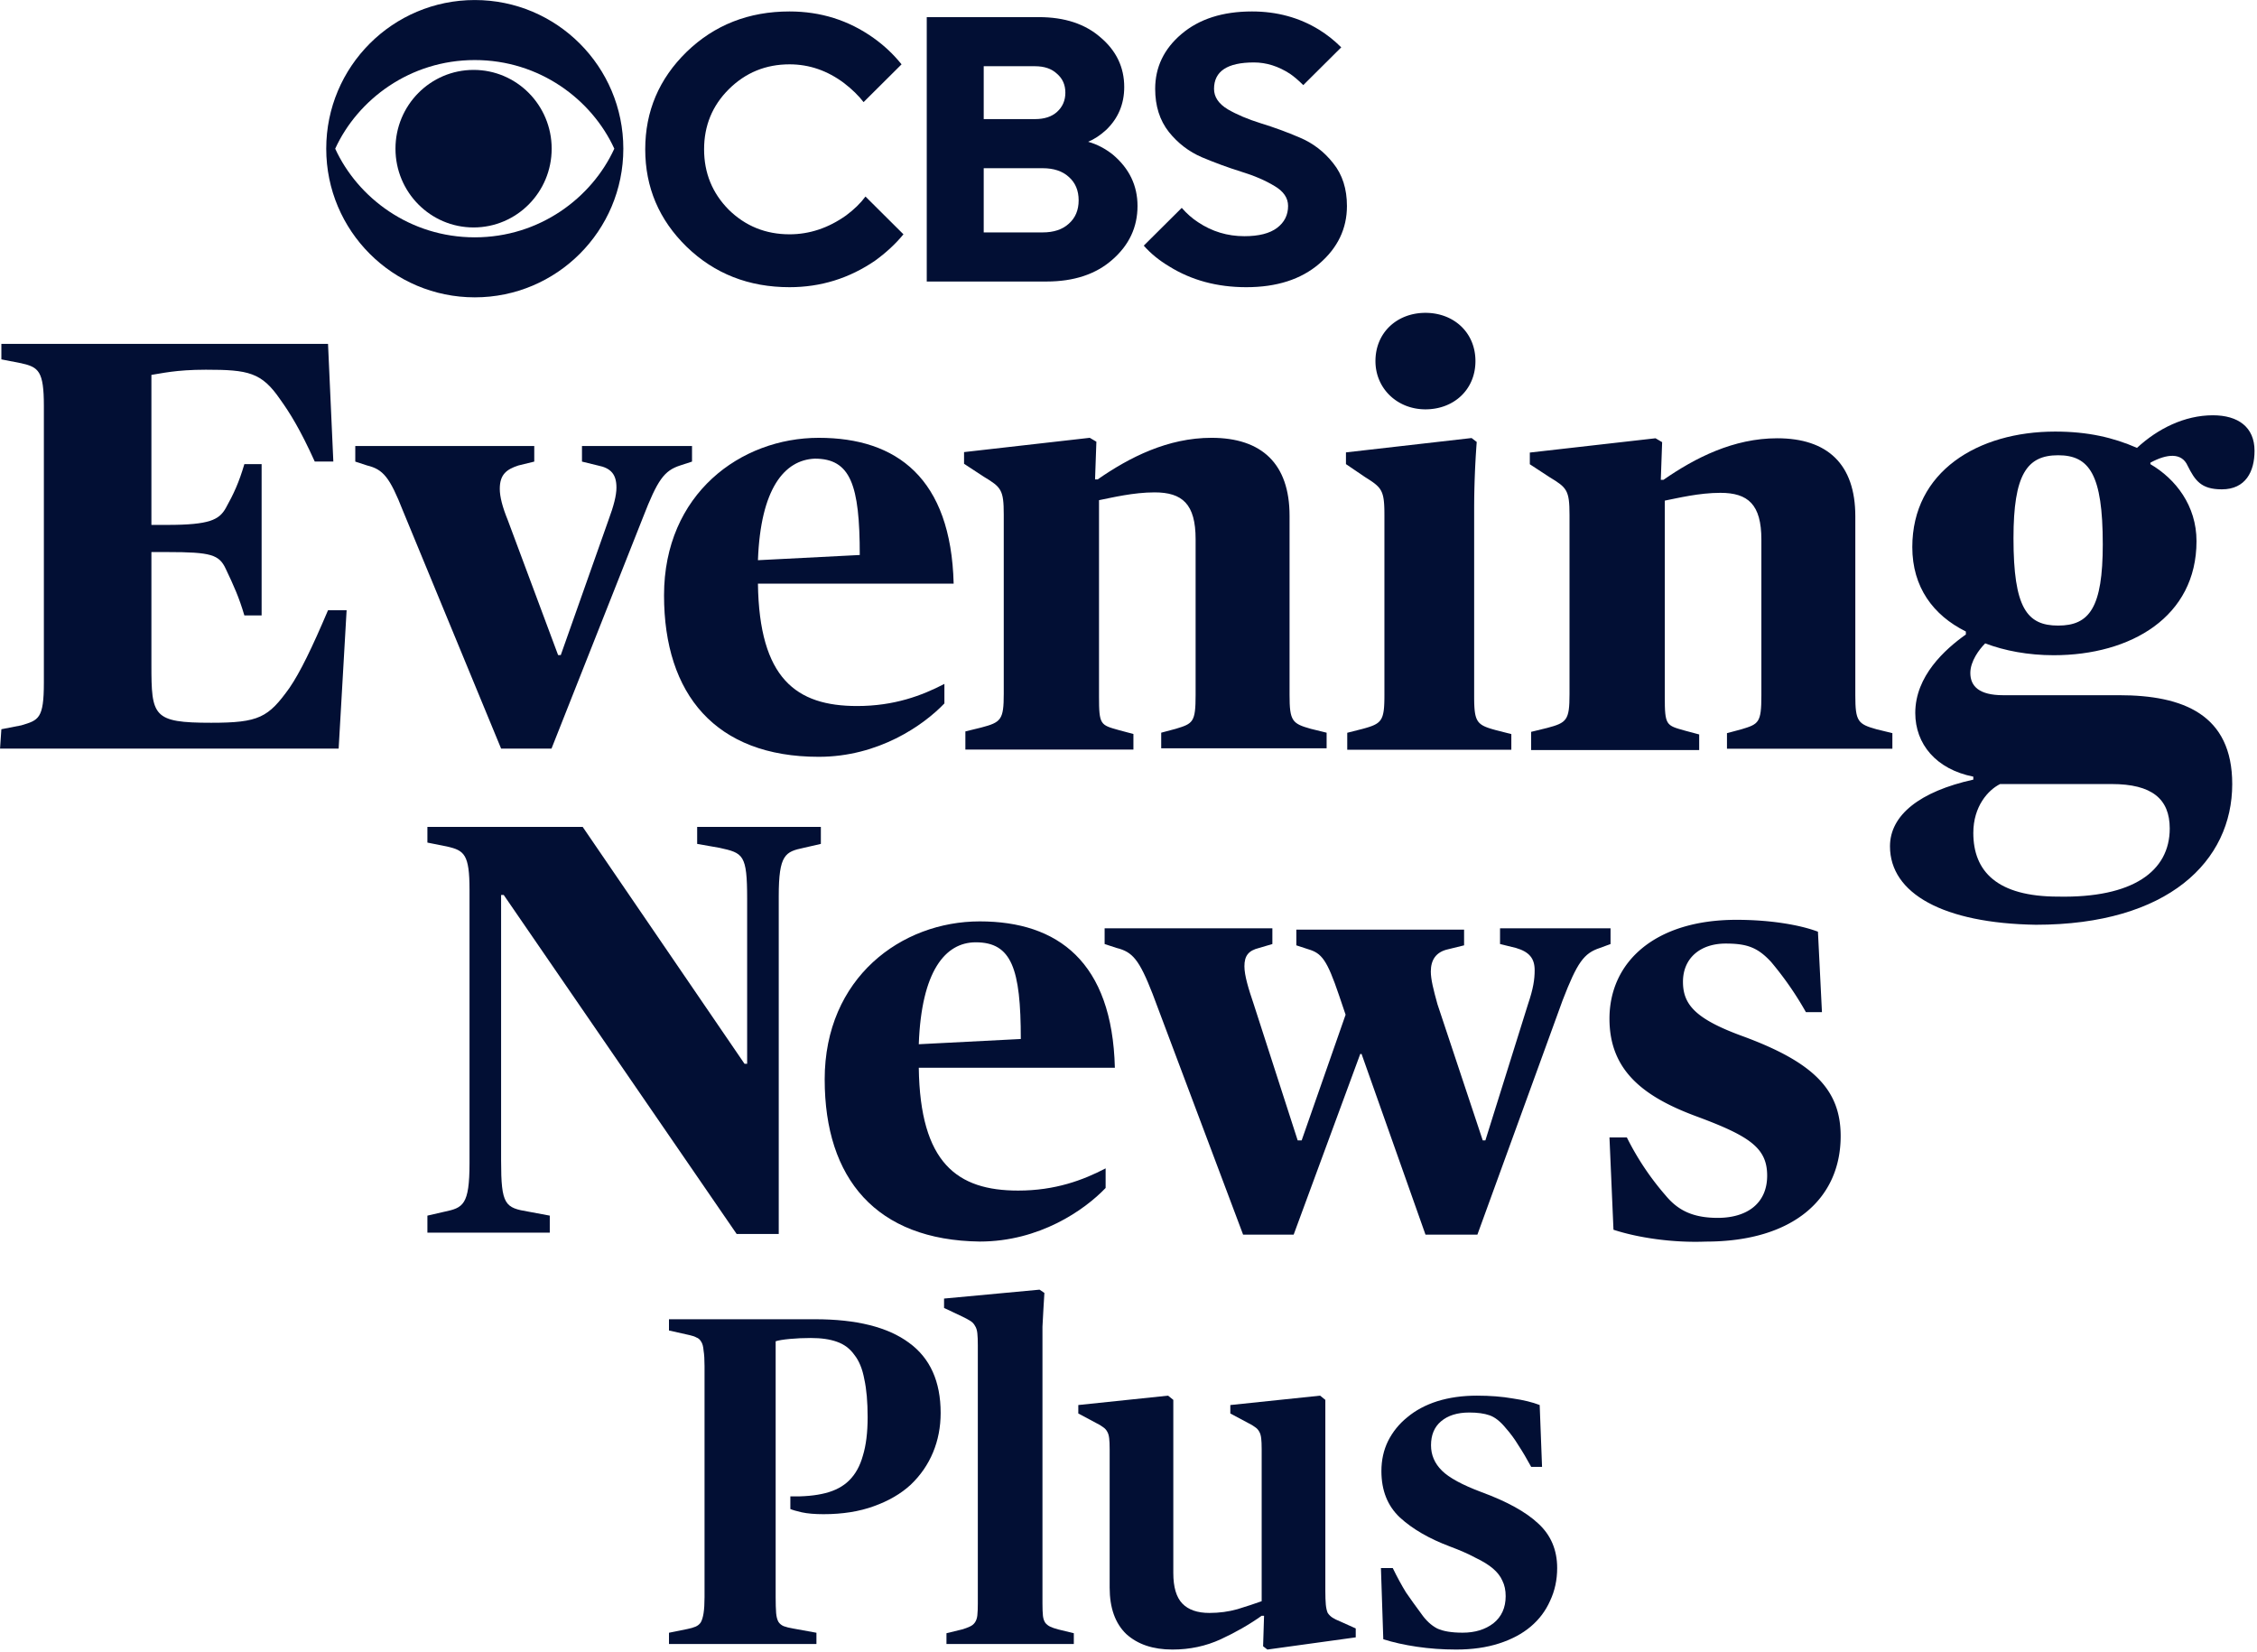 <?xml version="1.0" encoding="UTF-8" standalone="no"?>
<svg
   width="287.424"
   height="210.39"
   version="1.1"
   id="svg4077"
   sodipodi:docname="CBS_Evening_News_Plus_2025_(Vertical).svg"
   inkscape:version="1.2.2 (b0a8486541, 2022-12-01)"
   xmlns:inkscape="http://www.inkscape.org/namespaces/inkscape"
   xmlns:sodipodi="http://sodipodi.sourceforge.net/DTD/sodipodi-0.dtd"
   xmlns="http://www.w3.org/2000/svg"
   xmlns:svg="http://www.w3.org/2000/svg">
  <sodipodi:namedview
     id="namedview32"
     pagecolor="#ffffff"
     bordercolor="#000000"
     borderopacity="0.25"
     inkscape:showpageshadow="2"
     inkscape:pageopacity="0.0"
     inkscape:pagecheckerboard="0"
     inkscape:deskcolor="#d1d1d1"
     showgrid="false"
     inkscape:zoom="1.7148375"
     inkscape:cx="101.46734"
     inkscape:cy="79.307804"
     inkscape:window-width="1366"
     inkscape:window-height="683"
     inkscape:window-x="0"
     inkscape:window-y="0"
     inkscape:window-maximized="1"
     inkscape:current-layer="svg4077" />
  <defs
     id="defs4081" />
  <g
     id="g1516"
     transform="matrix(0.546,0,0,0.542,9.527,62.192)"
     style="fill:#020f34;fill-opacity:1">
    <g
       style="fill:#020f34;fill-opacity:1"
       id="g4075-3"
       transform="matrix(1.83,0,0,1.845,-17.435,-114.738)">
      <g
         style="fill:#020f34;fill-opacity:1"
         id="g4073-6">
        <g
           style="fill:#020f34;fill-opacity:1"
           id="g4047-7">
          <g
             style="fill:#020f34;fill-opacity:1"
             id="g4035-5">
            <g
               style="fill:#020f34;fill-opacity:1"
               id="g4025-3">
              <path
                 d="m 140.109,50.519 9.817,9.817 q -3.043,3.73 -7.363,6.872 -10.014,6.873 -22.089,6.873 -15.806,0 -26.605,-10.505 -10.7,-10.505 -10.7,-25.329 0,-14.824 10.7,-25.328 10.799,-10.505 26.605,-10.505 12.075,0 21.696,6.872 4.124,2.945 7.265,6.872 l -9.817,9.818 q -1.964,-2.553 -5.007,-4.91 -6.48,-4.908 -14.137,-4.908 -9.228,0 -15.708,6.48 -6.381,6.381 -6.381,15.61 0,9.229 6.381,15.707 6.48,6.381 15.708,6.381 7.756,0 14.628,-4.908 3.141,-2.357 5.007,-4.91"
                 style="opacity:1;fill:#020f34;fill-opacity:1;fill-rule:nonzero;stroke:none;stroke-width:2.454;stroke-linecap:butt;stroke-linejoin:miter;stroke-miterlimit:4;stroke-dasharray:none;stroke-dashoffset:0"
                 transform="matrix(0.493,0,0,0.49,41.226,0.272)"
                 vector-effect="non-scaling-stroke"
                 id="path4023-5" />
            </g>
            <g
               style="fill:#020f34;fill-opacity:1"
               id="g4029-6">
              <path
                 d="M 155.962,72.608 V 3.887 h 28.962 q 10.013,0 16.002,5.3 6.087,5.204 6.087,12.862 0,6.675 -4.713,11.191 -2.258,2.062 -4.614,3.044 3.436,0.982 6.381,3.338 6.382,5.4 6.382,13.351 0,8.247 -6.48,13.94 -6.381,5.695 -17.082,5.695 z m 14.726,-12.763 h 15.217 q 4.32,0 6.774,-2.258 2.553,-2.258 2.553,-6.086 0,-3.83 -2.553,-6.087 -2.454,-2.258 -6.774,-2.258 h -15.217 z m 0,-29.452 h 13.254 q 3.632,0 5.694,-1.865 2.16,-1.963 2.16,-5.007 0,-3.044 -2.16,-4.908 -2.062,-1.964 -5.694,-1.964 h -13.254 z"
                 style="opacity:1;fill:#020f34;fill-opacity:1;fill-rule:nonzero;stroke:none;stroke-width:2.454;stroke-linecap:butt;stroke-linejoin:miter;stroke-miterlimit:4;stroke-dasharray:none;stroke-dashoffset:0"
                 transform="matrix(0.493,0,0,0.49,41.22,0.272)"
                 vector-effect="non-scaling-stroke"
                 id="path4027-2" />
            </g>
            <g
               style="fill:#020f34;fill-opacity:1"
               id="g4033-9">
              <path
                 d="m 212.067,63.281 9.818,-9.817 q 1.963,2.258 4.221,3.73 5.4,3.633 11.977,3.633 5.596,0 8.443,-2.16 2.847,-2.16 2.847,-5.694 0,-3.141 -3.534,-5.203 -3.534,-2.16 -8.64,-3.73 -5.006,-1.571 -10.111,-3.731 -5.007,-2.16 -8.541,-6.578 -3.534,-4.516 -3.534,-11.191 0,-8.443 6.773,-14.236 6.873,-5.89 18.26,-5.89 9.622,0 17.28,4.712 3.043,1.866 5.791,4.614 l -9.817,9.818 q -1.865,-1.866 -3.436,-2.945 -4.516,-2.946 -9.326,-2.946 -10.309,0 -10.309,6.873 0,3.141 3.535,5.3 3.534,2.063 8.54,3.633 5.106,1.571 10.113,3.73 5.105,2.16 8.639,6.677 3.534,4.417 3.534,11.093 0,8.836 -7.167,15.02 -7.068,6.088 -18.849,6.088 -11.29,0 -19.93,-5.4 -3.926,-2.356 -6.577,-5.4"
                 style="opacity:1;fill:#020f34;fill-opacity:1;fill-rule:nonzero;stroke:none;stroke-width:2.454;stroke-linecap:butt;stroke-linejoin:miter;stroke-miterlimit:4;stroke-dasharray:none;stroke-dashoffset:0"
                 transform="matrix(0.493,0,0,0.49,41.22,0.272)"
                 vector-effect="non-scaling-stroke"
                 id="path4031-1" />
            </g>
          </g>
          <g
             style="fill:#020f34;fill-opacity:1"
             id="g4045-2">
            <g
               style="fill:#020f34;fill-opacity:1"
               id="g4039-7">
              <path
                 d="m 38.25,17.978 c -11.202,0 -20.276,9.078 -20.276,20.269 0,11.194 9.074,20.266 20.276,20.266 11.195,0 20.268,-9.072 20.268,-20.266 0,-11.191 -9.073,-20.27 -20.268,-20.27"
                 style="opacity:1;fill:#020f34;fill-opacity:1;fill-rule:nonzero;stroke:none;stroke-width:0.076;stroke-linecap:butt;stroke-linejoin:miter;stroke-miterlimit:4;stroke-dasharray:none;stroke-dashoffset:0"
                 transform="matrix(0.491,0,0,0.495,41.572,0)"
                 vector-effect="non-scaling-stroke"
                 id="path4037-0" />
            </g>
            <g
               style="fill:#020f34;fill-opacity:1"
               id="g4043-9">
              <path
                 d="M 38.25,0 C 17.124,0 0,17.126 0,38.247 0,59.373 17.124,76.495 38.25,76.495 59.364,76.495 76.495,59.373 76.495,38.247 76.495,17.127 59.364,0 38.25,0 m 0,15.443 c 16.685,0 30.13,10.158 35.924,22.804 C 68.38,50.89 54.934,61.055 38.25,61.055 21.559,61.055 8.107,50.891 2.31,38.247 8.106,25.6 21.558,15.443 38.25,15.443"
                 style="opacity:1;fill:#020f34;fill-opacity:1;fill-rule:nonzero;stroke:none;stroke-width:0.076;stroke-linecap:butt;stroke-linejoin:miter;stroke-miterlimit:4;stroke-dasharray:none;stroke-dashoffset:0"
                 transform="matrix(0.495,0,0,0.495,41.572,0)"
                 vector-effect="non-scaling-stroke"
                 id="path4041-3" />
            </g>
          </g>
        </g>
        <g
           style="fill:#020f34;fill-opacity:1"
           id="g4061-6">
          <path
             d="m 3.477,-82.112 1.53,-0.3 c 1.327,-0.4 1.735,-0.5 1.735,-3.3 v -21.4 c 0,-2.7 -0.408,-3 -1.735,-3.3 l -1.53,-0.3 v -1.2 h 25.095 l 0.408,9.1 h -1.428 c -1.122,-2.5 -1.938,-3.8 -2.652,-4.8 -1.429,-2.1 -2.449,-2.3 -5.713,-2.3 -2.346,0 -3.468,0.3 -4.183,0.4 v 11.6 h 1.225 c 3.264,0 3.978,-0.4 4.488,-1.3 0.612,-1.1 1.02,-2 1.428,-3.4 h 1.326 v 11.7 h -1.326 c -0.408,-1.4 -0.816,-2.3 -1.428,-3.6 -0.51,-1.1 -1.122,-1.3 -4.488,-1.3 h -1.225 v 8.7 c 0,4 0.102,4.5 4.591,4.5 3.672,0 4.386,-0.4 6.019,-2.7 0.816,-1.2 1.734,-3.1 2.958,-6 H 30 l -0.612,10.7 H 3.375 Z"
             style="fill:#020f34;fill-opacity:1;stroke-width:1.01"
             transform="matrix(1.659,0,0,1.647,-5.601,228.108)"
             id="path4049-0" />
          <path
             style="fill:#020f34;fill-opacity:1;stroke-width:1.011"
             d="m 54.386,-92.463 c 0,-7.854 5.893,-12.183 11.887,-12.183 5.994,0 10.16,3.121 10.363,11.276 H 61.6 c 0.101,7.35 2.946,9.464 7.62,9.464 2.844,0 4.978,-0.805 6.705,-1.711 v 1.51 c -1.626,1.712 -5.08,4.128 -9.652,4.128 -7.924,0 -11.887,-4.833 -11.887,-12.484 m 7.214,-2.719 7.823,-0.403 c 0,-5.436 -0.712,-7.45 -3.455,-7.45 -2.336,0.1 -4.165,2.316 -4.368,7.853"
             transform="matrix(1.659,0,0,1.647,-5.601,228.108)"
             id="path4208-6" />
          <path
             style="fill:#020f34;fill-opacity:1;stroke-width:1.011"
             d="m 34.332,-98.991 c -1.018,-2.611 -1.527,-3.214 -2.75,-3.515 l -0.916,-0.301 v -1.205 h 13.75 v 1.205 l -1.223,0.301 c -0.916,0.301 -1.426,0.703 -1.426,1.808 q 0,0.904 0.612,2.41 l 3.87,10.445 h 0.203 l 3.667,-10.445 c 0.407,-1.105 0.611,-1.908 0.611,-2.51 0,-1.005 -0.407,-1.507 -1.426,-1.708 l -1.222,-0.301 v -1.205 h 8.454 v 1.205 l -0.917,0.301 c -1.222,0.402 -1.731,1.105 -2.852,4.017 l -7.027,17.877 h -3.87 z"
             transform="matrix(1.659,0,0,1.647,-5.601,228.108)"
             id="path4051-2" />
          <path
             d="m 77.537,-81.943 1.22,-0.301 c 1.525,-0.402 1.728,-0.603 1.728,-2.612 V -98.72 c 0,-1.909 -0.203,-2.11 -1.525,-2.913 l -1.525,-1.005 v -0.904 l 9.658,-1.105 0.508,0.302 -0.102,2.913 h 0.203 c 2.44,-1.708 5.388,-3.215 8.743,-3.215 3.862,0 5.997,2.01 5.997,6.028 v 13.862 c 0,2.01 0.203,2.21 1.627,2.612 l 1.22,0.301 v 1.206 H 92.581 v -1.206 l 1.118,-0.3 c 1.321,-0.403 1.525,-0.503 1.525,-2.613 V -96.81 c 0,-2.713 -1.017,-3.617 -3.151,-3.617 -1.627,0 -3.253,0.402 -4.27,0.603 v 15.169 c 0,2.21 0.102,2.21 1.525,2.612 l 1.118,0.3 v 1.206 h -12.91 z"
             style="fill:#020f34;fill-opacity:1;stroke-width:1.011"
             transform="matrix(1.659,0,0,1.647,-5.601,228.108)"
             id="path4053-6" />
          <path
             d="m 171.702,93.321 1.96,-0.497 c 2.451,-0.665 2.778,-0.998 2.778,-4.32 V 65.585 c 0,-3.157 -0.327,-3.488 -2.451,-4.817 l -2.451,-1.662 v -1.494 l 16.011,-1.828 0.655,0.499 a 111.785,113.629 0 0 0 -0.327,8.636 v 23.752 c 0,3.322 0.327,3.654 2.778,4.318 l 1.96,0.499 v 1.993 h -20.913 z m 3.595,-47.336 c 0,-3.656 2.777,-6.146 6.372,-6.146 3.595,0 6.372,2.492 6.372,6.144 0,3.656 -2.777,6.146 -6.372,6.146 -3.595,0 -6.372,-2.656 -6.372,-6.144"
             style="fill:#020f34;fill-opacity:1;stroke-width:1.647"
             id="path4055-1" />
          <path
             d="m 121.001,-81.909 1.22,-0.3 c 1.525,-0.403 1.728,-0.604 1.728,-2.613 v -13.862 c 0,-1.91 -0.203,-2.11 -1.525,-2.914 l -1.524,-1.004 v -0.904 l 9.657,-1.105 0.508,0.301 -0.102,2.913 h 0.203 c 2.44,-1.707 5.388,-3.214 8.743,-3.214 3.862,0 5.997,2.009 5.997,6.027 v 13.863 c 0,2.009 0.203,2.21 1.627,2.612 l 1.22,0.3 v 1.206 h -12.707 v -1.205 l 1.118,-0.301 c 1.321,-0.402 1.525,-0.503 1.525,-2.612 v -12.055 c 0,-2.712 -1.017,-3.616 -3.151,-3.616 -1.627,0 -3.253,0.402 -4.27,0.603 v 15.168 c 0,2.21 0.102,2.21 1.525,2.612 l 1.118,0.301 v 1.206 h -12.91 z"
             style="fill:#020f34;fill-opacity:1;stroke-width:1.011"
             transform="matrix(1.659,0,0,1.647,-5.601,228.108)"
             id="path4057-8" />
          <path
             d="m 148.569,-73.061 c 0,-2.406 2.286,-4.238 6.402,-5.154 v -0.23 c -2.858,-0.572 -4.459,-2.519 -4.459,-4.924 0,-2.863 2.287,-4.925 3.887,-6.07 v -0.229 c -2.515,-1.26 -4.115,-3.436 -4.115,-6.528 0,-5.84 5.03,-8.933 10.974,-8.933 2.515,0 4.459,0.458 6.288,1.26 1.6,-1.489 3.658,-2.52 5.83,-2.52 1.943,0 3.2,0.916 3.2,2.749 0,1.603 -0.685,2.978 -2.514,2.978 -1.6,0 -2.058,-0.688 -2.63,-1.833 -0.457,-1.03 -1.6,-0.916 -2.857,-0.229 v 0.115 c 1.943,1.145 3.543,3.206 3.543,5.955 0,5.84 -5.03,8.819 -10.974,8.819 -1.944,0 -3.773,-0.344 -5.259,-0.917 -0.457,0.458 -1.143,1.375 -1.143,2.29 0,1.032 0.686,1.719 2.515,1.719 h 8.917 c 4.916,0 8.688,1.489 8.688,6.871 0,5.956 -4.916,10.88 -15.09,10.88 -7.088,-0.114 -11.203,-2.405 -11.203,-6.07 m 21.492,-1.375 c 0,-2.29 -1.372,-3.436 -4.459,-3.436 h -8.574 c -0.914,0.459 -2.057,1.718 -2.057,3.78 0,2.978 1.829,4.924 6.516,4.924 5.716,0.115 8.574,-1.946 8.574,-5.268 m -5.145,-21.989 c 0,-5.383 -1.028,-6.872 -3.43,-6.872 -2.4,0 -3.429,1.49 -3.429,6.414 0,5.383 1.03,6.757 3.43,6.757 2.4,0 3.43,-1.374 3.43,-6.299"
             style="fill:#020f34;fill-opacity:1;stroke-width:1.144"
             transform="matrix(1.659,0,0,1.647,-5.601,228.108)"
             id="path4059-7" />
        </g>
        <g
           style="fill:#020f34;fill-opacity:1"
           id="g4071-9">
          <path
             d="m 5.828,5.2 h -0.2 v 20.3 c 0,3.4 0.3,3.6 2.11,3.9 l 1.607,0.3 V 31 H 0 v -1.3 l 1.306,-0.3 c 1.407,-0.3 1.91,-0.5 1.91,-3.7 V 4.8 c 0,-2.7 -0.402,-3 -1.709,-3.3 L 0,1.2 V 0 h 11.857 l 12.36,18.1 h 0.2 V 5.5 c 0,-3.4 -0.3,-3.5 -2.11,-3.9 L 20.6,1.3 V 0 h 9.446 V 1.3 L 28.739,1.6 C 27.333,1.9 26.83,2.1 26.83,5.3 v 25.8 h -3.215 z"
             style="fill:#020f34;fill-opacity:1;stroke-width:1.002"
             transform="matrix(1.669,0,0,1.667,54.466,105.307)"
             id="path4063-2" />
          <path
             d="m 55.376,12.75 c -1.016,-2.6 -1.525,-3.2 -2.745,-3.5 l -0.915,-0.3 v -1.2 h 12.81 v 1.2 l -1.016,0.3 c -0.814,0.2 -1.119,0.6 -1.119,1.4 0,0.7 0.305,1.7 0.712,2.9 l 3.355,10.4 h 0.305 l 3.355,-9.6 -0.508,-1.5 c -0.915,-2.7 -1.322,-3.2 -2.339,-3.5 l -0.915,-0.3 v -1.2 h 12.81 v 1.2 l -1.22,0.3 c -0.915,0.2 -1.321,0.8 -1.321,1.7 0,0.6 0.203,1.4 0.508,2.5 l 3.457,10.4 h 0.203 l 3.253,-10.4 c 0.407,-1.2 0.509,-1.9 0.509,-2.6 0,-0.9 -0.407,-1.4 -1.424,-1.7 l -1.22,-0.3 v -1.2 h 8.439 v 1.2 l -0.814,0.3 c -1.22,0.4 -1.728,1.1 -2.846,4 l -6.507,17.9 h -3.965 l -4.88,-13.8 h -0.102 l -5.083,13.8 H 62.29 Z"
             style="fill:#020f34;fill-opacity:1;stroke-width:1.008"
             transform="matrix(1.669,0,0,1.667,54.466,105.307)"
             id="path4065-0" />
          <path
             d="m 30.338,19.3 c 0,-7.787 5.87,-12.08 11.84,-12.08 5.97,0 10.119,3.095 10.32,11.182 H 37.524 c 0.1,7.288 2.934,9.384 7.589,9.384 2.833,0 4.958,-0.799 6.679,-1.697 v 1.497 c -1.62,1.698 -5.06,4.094 -9.613,4.094 -7.893,-0.1 -11.84,-4.792 -11.84,-12.38 m 7.185,-2.695 7.791,-0.4 c 0,-5.39 -0.708,-7.387 -3.44,-7.387 -2.327,0 -4.149,2.196 -4.351,7.787"
             style="fill:#020f34;fill-opacity:1;stroke-width:1.005"
             transform="matrix(1.669,0,0,1.667,54.466,105.307)"
             id="path4067-2" />
          <path
             d="m 90.574,30.778 -0.306,-7.053 h 1.327 a 21,21 0 0 0 2.96,4.433 c 0.918,1.108 2.04,1.713 3.979,1.713 2.245,0 3.776,-1.108 3.776,-3.224 0,-2.116 -1.327,-3.023 -5.409,-4.534 -4.082,-1.512 -6.633,-3.527 -6.633,-7.456 0,-4.333 3.47,-7.557 9.695,-7.557 2.653,0 4.898,0.403 6.225,0.907 l 0.306,6.146 h -1.225 a 25,25 0 0 0 -2.653,-3.829 c -1.02,-1.108 -1.837,-1.41 -3.47,-1.41 -1.939,0 -3.265,1.108 -3.265,2.922 0,1.712 0.918,2.82 4.49,4.13 5.51,2.016 7.552,4.132 7.552,7.658 0,4.736 -3.572,8.06 -10.307,8.06 -2.552,0.101 -5.205,-0.302 -7.042,-0.906"
             style="fill:#020f34;fill-opacity:1;stroke-width:1.014"
             transform="matrix(1.669,0,0,1.667,54.466,105.307)"
             id="path4069-3" />
        </g>
      </g>
    </g>
    <g
       style="font-size:109.92px;font-family:'Trebuchet MS';-inkscape-font-specification:'Trebuchet MS';text-align:center;text-anchor:middle;fill:#020f34;fill-opacity:1;stroke-width:7.688;stop-color:#000000"
       id="g821"
       transform="matrix(1.826,0,0,1.845,-17.761,-114.887)">
      <g
         aria-label="Plus"
         style="fill:#020f34;fill-opacity:1"
         id="g819">
        <path
           d="m 537.12,530.719 4.317,-0.883 q 1.107,-0.22 1.882,-0.551 0.775,-0.331 1.218,-0.993 0.443,-0.773 0.664,-2.207 0.221,-1.434 0.222,-3.75 v -54.387 q 0,-2.317 -0.222,-3.64 -0.11,-1.435 -0.553,-2.097 -0.443,-0.772 -1.107,-0.993 -0.554,-0.33 -1.55,-0.551 l -4.872,-1.103 v -2.648 h 34.1 q 14.504,0 21.921,5.516 7.418,5.406 7.418,16.548 0,4.964 -1.771,9.266 -1.772,4.303 -5.204,7.612 -3.432,3.2 -8.635,5.075 -5.093,1.875 -11.736,1.875 -3.1,0 -5.093,-0.441 -1.882,-0.441 -2.657,-0.772 v -2.979 q 4.76,0.11 8.193,-0.772 3.432,-0.883 5.535,-2.979 2.215,-2.206 3.211,-5.846 1.107,-3.641 1.107,-9.047 0,-5.405 -0.775,-8.935 -0.664,-3.64 -2.325,-5.737 -1.55,-2.206 -4.096,-3.089 -2.436,-0.882 -6.09,-0.882 -2.546,0 -4.87,0.22 -2.326,0.221 -3.322,0.552 v 60.234 q 0,2.316 0.11,3.75 0.111,1.324 0.554,2.096 0.443,0.662 1.218,0.993 0.886,0.331 2.214,0.552 l 5.425,0.993 v 2.647 H 537.12 Z"
           style="font-family:'Publico Headline Web';-inkscape-font-specification:'Publico Headline Web';fill:#020f34;fill-opacity:1;stroke-width:7.73"
           transform="matrix(0.547,0,0,0.541,-208.183,-79.097)"
           id="path811" />
        <path
           d="m 601.916,530.829 3.605,-0.883 q 1.126,-0.331 1.802,-0.662 0.789,-0.331 1.24,-0.993 0.451,-0.662 0.562,-1.655 0.113,-1.104 0.113,-2.759 v -60.796 q 0,-1.876 -0.113,-2.869 -0.112,-1.103 -0.563,-1.765 -0.338,-0.662 -1.014,-1.104 -0.676,-0.44 -1.802,-0.993 l -4.393,-2.096 v -2.207 l 22.304,-2.096 1.126,0.772 q -0.112,1.766 -0.225,3.752 -0.113,1.765 -0.225,4.193 v 65.209 q 0,1.766 0.112,2.869 0.113,0.993 0.564,1.655 0.45,0.552 1.126,0.883 0.676,0.331 1.915,0.662 l 3.605,0.883 v 2.537 h -29.74 z"
           style="font-family:'Publico Headline Web';-inkscape-font-specification:'Publico Headline Web';fill:#020f34;fill-opacity:1;stroke-width:7.798"
           transform="matrix(0.547,0,0,0.541,-208.183,-79.097)"
           id="path813" />
        <path
           d="m 654.666,534.672 q -6.767,0 -10.76,-3.646 -3.884,-3.756 -3.884,-10.937 v -32.592 q 0,-1.657 -0.11,-2.54 -0.111,-0.995 -0.444,-1.547 -0.333,-0.663 -0.999,-1.105 -0.554,-0.442 -1.664,-0.995 l -4.104,-2.21 v -1.988 l 20.966,-2.21 1.22,0.995 v 40.767 q 0,4.971 2.108,7.181 2.108,2.21 6.324,2.21 3.439,0 6.545,-0.884 3.217,-0.995 5.657,-1.878 v -35.796 q 0,-1.657 -0.11,-2.54 -0.112,-0.995 -0.444,-1.547 -0.333,-0.663 -0.999,-1.105 -0.554,-0.442 -1.664,-0.995 L 668.2,479.1 v -1.988 l 20.966,-2.21 1.22,0.995 v 44.965 q 0,1.989 0.111,3.204 0.111,1.215 0.444,1.989 0.444,0.662 1.11,1.104 0.665,0.442 1.775,0.884 l 3.66,1.657 v 2.1 l -20.633,2.872 -0.999,-0.773 0.222,-7.182 h -0.555 q -4.326,3.094 -9.54,5.524 -5.214,2.43 -11.315,2.431"
           style="font-family:'Publico Headline Web';-inkscape-font-specification:'Publico Headline Web';fill:#020f34;fill-opacity:1;stroke-width:7.743"
           transform="matrix(0.547,0,0,0.541,-208.183,-79.097)"
           id="path815" />
        <path
           d="m 720.911,534.672 q -4.744,0 -9.157,-0.662 -4.413,-0.661 -7.834,-1.764 l -0.551,-16.762 h 2.758 q 1.545,3.198 3.09,5.734 1.654,2.426 3.53,4.963 1.655,2.426 3.751,3.529 2.096,0.992 5.958,0.992 4.303,0 7.171,-2.205 2.869,-2.316 2.869,-6.396 0,-2.096 -0.772,-3.64 -0.662,-1.543 -2.207,-2.867 -1.545,-1.323 -4.082,-2.536 -2.428,-1.323 -5.958,-2.647 -7.282,-2.757 -11.695,-6.837 -4.303,-4.08 -4.303,-10.917 0,-3.86 1.545,-7.058 1.655,-3.308 4.523,-5.624 2.869,-2.426 6.951,-3.749 4.193,-1.323 9.268,-1.323 4.634,0 8.385,0.661 3.751,0.552 6.289,1.544 l 0.551,14.557 h -2.537 q -1.545,-2.868 -2.98,-5.073 -1.323,-2.206 -2.978,-4.08 -1.876,-2.316 -3.751,-2.978 -1.876,-0.661 -4.745,-0.661 -4.192,0 -6.62,2.095 -2.316,1.985 -2.316,5.624 0,3.418 2.537,5.955 2.537,2.537 9.268,5.072 8.937,3.309 13.24,7.389 4.413,4.08 4.413,10.476 0,4.19 -1.655,7.72 -1.545,3.528 -4.524,6.064 -2.979,2.536 -7.392,3.97 -4.413,1.434 -10.04,1.434"
           style="font-family:'Publico Headline Web';-inkscape-font-specification:'Publico Headline Web';fill:#020f34;fill-opacity:1;stroke-width:7.715"
           transform="matrix(0.547,0,0,0.541,-208.183,-79.097)"
           id="path817" />
      </g>
    </g>
  </g>
</svg>

